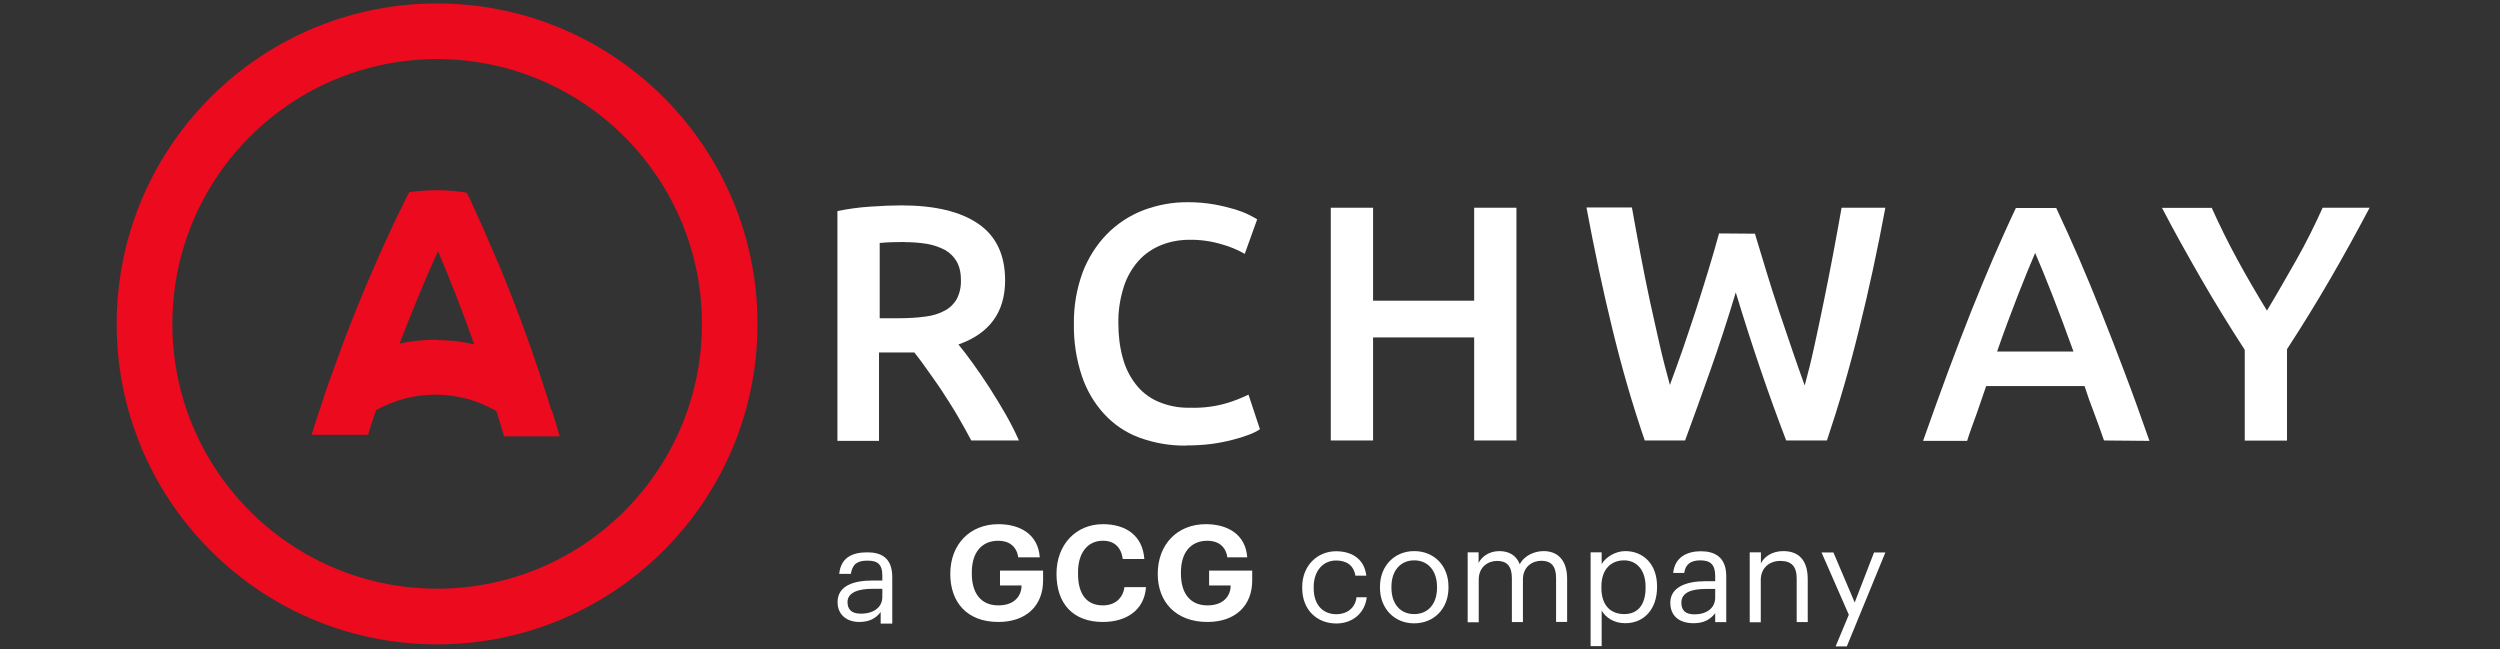 <?xml version="1.0" encoding="UTF-8"?>
<svg id="Layer_1" data-name="Layer 1" xmlns="http://www.w3.org/2000/svg" viewBox="0 0 181 47">
  <rect x="0" y="0" width="181" height="47" fill="#333333" stroke="none"/>
  <defs>
    <style>
      .cls-1 {
        fill: #eb0a1e;
      }

      .cls-1, .cls-2 {
        stroke-width: 0px;
      }

      .cls-2 {
        fill: #fff;
      }
    </style>
  </defs>
  <path class="cls-1" d="M31.89.25C19.08.12,8.58,10.4,8.45,23.21c-.14,12.81,10.14,23.31,22.95,23.44,12.81.14,23.31-10.14,23.44-22.95C54.98,10.89,44.7.39,31.89.25M31.85,4.28c10.59.11,19.08,8.79,18.97,19.37-.11,10.59-8.79,19.08-19.37,18.97-10.59-.11-19.08-8.78-18.97-19.37.11-10.59,8.78-19.08,19.37-18.97h0"/>
  <path class="cls-1" d="M31.66,24.6c-.92-.01-1.84.08-2.73.28.86-2.25,1.78-4.49,2.78-6.7.95,2.23,1.82,4.47,2.62,6.75-.87-.2-1.77-.3-2.66-.31M39.93,29.74h0c-.28-.9-.56-1.8-.86-2.69-.92-2.76-1.93-5.47-3.05-8.12-.66-1.56-1.34-3.1-2.05-4.64l-.18-.35h-.08c-.65-.11-1.31-.16-1.97-.17-.67,0-1.34.04-2,.13h-.1l-.18.33c-.76,1.53-1.48,3.07-2.17,4.63-1.18,2.66-2.25,5.35-3.21,8.07-.31.84-.6,1.69-.87,2.54-.23.67-.44,1.33-.65,2.01h4.09c.18-.6.37-1.19.57-1.78,2.71-1.52,6.03-1.5,8.72.06.2.61.37,1.21.55,1.83h4.03c-.19-.65-.38-1.29-.58-1.93"/>
  <path class="cls-2" d="M65.49,17.52c-.66,0-1.26.02-1.8.07v5.45h1.34c.66,0,1.32-.03,1.97-.12.5-.06.98-.2,1.42-.44.36-.19.66-.49.86-.85.21-.42.31-.89.29-1.36.01-.46-.08-.91-.29-1.31-.2-.35-.49-.65-.84-.85-.41-.22-.85-.37-1.3-.45-.55-.09-1.1-.13-1.65-.13M65.26,14.87c2.43,0,4.29.45,5.58,1.34,1.29.89,1.93,2.26,1.93,4.09,0,2.3-1.13,3.85-3.38,4.64.31.37.66.83,1.04,1.36.39.54.79,1.11,1.19,1.74.4.63.8,1.27,1.17,1.92.36.63.69,1.27.98,1.93h-3.45c-.31-.59-.64-1.17-.98-1.76-.34-.59-.72-1.17-1.08-1.73-.36-.56-.74-1.07-1.08-1.56-.34-.49-.68-.94-.98-1.32h-2.56v6.4h-3.01V15.28c.79-.16,1.58-.27,2.38-.32.84-.06,1.59-.09,2.26-.09"/>
  <path class="cls-2" d="M85.89,32.26c-1.16.02-2.32-.18-3.41-.58-.97-.36-1.85-.95-2.55-1.72-.72-.79-1.27-1.73-1.61-2.76-.4-1.21-.59-2.47-.57-3.75-.02-1.28.2-2.55.64-3.75.4-1.03.99-1.97,1.76-2.76.74-.75,1.64-1.34,2.63-1.72,1.03-.39,2.13-.59,3.23-.58.64,0,1.27.05,1.9.16.5.09.99.21,1.48.35.36.11.71.24,1.05.41.28.14.47.25.58.32l-.9,2.5c-.52-.3-1.08-.53-1.66-.69-.76-.23-1.55-.34-2.34-.33-.7,0-1.39.12-2.04.38-.62.25-1.19.63-1.64,1.13-.49.55-.86,1.2-1.08,1.9-.27.86-.41,1.75-.39,2.65,0,.83.09,1.66.31,2.46.18.7.5,1.36.94,1.93.42.55.97.98,1.61,1.26.74.32,1.53.47,2.33.45.9.03,1.79-.08,2.65-.33.54-.16,1.07-.37,1.58-.62l.83,2.51c-.25.16-.52.29-.79.39-.39.15-.78.27-1.18.37-.5.13-1.01.23-1.53.3-.6.08-1.21.11-1.82.11"/>
  <polygon class="cls-2" points="106.73 15.04 109.79 15.04 109.79 31.89 106.73 31.89 106.73 24.43 99.41 24.43 99.41 31.89 96.35 31.89 96.35 15.04 99.41 15.04 99.41 21.77 106.73 21.77 106.73 15.04"/>
  <path class="cls-2" d="M127.06,16.93c.26.88.54,1.79.83,2.74.29.95.59,1.9.91,2.85.32.95.64,1.88.95,2.8.31.92.62,1.78.91,2.59.24-.88.48-1.83.7-2.86.23-1.03.45-2.1.68-3.21.23-1.11.45-2.25.67-3.4s.42-2.28.62-3.4h3.17c-.57,3.05-1.2,5.98-1.9,8.79-.69,2.82-1.47,5.5-2.33,8.06h-2.95c-1.26-3.28-2.48-6.86-3.65-10.72-.59,1.97-1.2,3.83-1.82,5.59-.62,1.76-1.24,3.47-1.85,5.13h-2.92c-.88-2.56-1.66-5.25-2.34-8.06-.69-2.81-1.31-5.75-1.88-8.81h3.29c.2,1.1.4,2.23.62,3.38.22,1.15.44,2.28.68,3.38.24,1.11.49,2.19.72,3.22.23,1.03.49,1.97.73,2.87.31-.83.62-1.7.94-2.61.31-.92.63-1.85.94-2.8.31-.95.6-1.9.89-2.84.29-.94.55-1.85.79-2.72l2.62.02Z"/>
  <path class="cls-2" d="M147.35,18.3c-.37.86-.8,1.91-1.28,3.14s-.98,2.57-1.48,4.01h5.53c-.52-1.44-1.02-2.79-1.51-4.04-.49-1.25-.91-2.28-1.27-3.11M152.33,31.89c-.23-.66-.46-1.32-.71-1.97-.25-.65-.49-1.31-.7-1.97h-7.12c-.23.68-.46,1.35-.69,2-.23.65-.49,1.31-.69,1.97h-3.19c.64-1.8,1.23-3.45,1.8-4.99.57-1.54,1.12-2.95,1.66-4.33.55-1.37,1.08-2.66,1.61-3.89.54-1.23,1.08-2.46,1.65-3.65h2.92c.56,1.2,1.12,2.42,1.65,3.65.53,1.23,1.07,2.53,1.61,3.89.55,1.36,1.1,2.81,1.68,4.33.58,1.52,1.18,3.19,1.81,4.99l-3.3-.03Z"/>
  <path class="cls-2" d="M164.12,22.5c.73-1.21,1.44-2.46,2.14-3.69.7-1.23,1.33-2.51,1.9-3.77h3.4c-.91,1.72-1.85,3.43-2.83,5.12-.98,1.69-2.03,3.4-3.15,5.12v6.62h-3.06v-6.57c-1.12-1.73-2.18-3.45-3.16-5.15-.98-1.71-1.94-3.41-2.83-5.13h3.6c.57,1.27,1.19,2.52,1.87,3.77.68,1.25,1.39,2.46,2.14,3.69"/>
  <path class="cls-2" d="M60.64,43.59c0-1.2,1.2-1.56,2.52-1.56h.72v-.36c0-.84-.36-1.08-1.08-1.08s-1.08.24-1.2.96h-.84c.12-1.2.96-1.56,2.04-1.56.96,0,1.8.36,1.8,1.8v3.36h-.84v-.84c-.36.48-.84.72-1.56.72-.84,0-1.56-.48-1.56-1.44ZM63.88,43.23v-.6h-.72c-.96,0-1.8.24-1.8.96,0,.48.24.84.96.84.96,0,1.56-.48,1.56-1.2Z"/>
  <path class="cls-2" d="M68.8,41.55h0c0-2.16,1.44-3.6,3.48-3.6,1.56,0,2.88.72,3,2.4h-1.56c-.12-.84-.72-1.2-1.44-1.2-1.2,0-1.92.84-1.92,2.28v.12c0,1.32.6,2.28,1.92,2.28,1.2,0,1.68-.72,1.68-1.44h-1.56v-1.08h3.12v.72c0,1.8-1.2,3-3.24,3-2.28,0-3.48-1.44-3.48-3.48Z"/>
  <path class="cls-2" d="M76.49,41.55h0c0-2.16,1.44-3.6,3.36-3.6,1.68,0,2.88.84,3,2.52h-1.56c-.12-.84-.6-1.32-1.44-1.32-1.08,0-1.8.84-1.8,2.28v.12c0,1.44.6,2.28,1.8,2.28.84,0,1.44-.48,1.56-1.32h1.56c-.12,1.68-1.44,2.52-3.12,2.52-2.16,0-3.36-1.32-3.36-3.48Z"/>
  <path class="cls-2" d="M83.82,41.55h0c0-2.16,1.44-3.6,3.48-3.6,1.56,0,2.88.72,3,2.4h-1.44c-.12-.84-.72-1.2-1.44-1.2-1.2,0-1.92.84-1.92,2.28v.12c0,1.32.6,2.28,1.92,2.28,1.2,0,1.68-.72,1.68-1.44h-1.56v-1.08h3.12v.72c0,1.8-1.2,3-3.24,3-2.28,0-3.6-1.44-3.6-3.48Z"/>
  <path class="cls-2" d="M94.28,42.57v-.08c0-1.54,1.1-2.58,2.45-2.58,1.05,0,2.04.48,2.19,1.77h-.79c-.13-.8-.7-1.1-1.4-1.1-.92,0-1.62.73-1.62,1.92v.08c0,1.23.68,1.89,1.65,1.89.71,0,1.36-.41,1.45-1.23h.74c-.11,1.09-.98,1.9-2.2,1.9-1.41,0-2.47-.99-2.47-2.56Z"/>
  <path class="cls-2" d="M99.91,42.56v-.08c0-1.51,1.05-2.58,2.48-2.58s2.48,1.05,2.48,2.57v.08c0,1.52-1.05,2.58-2.49,2.58s-2.47-1.09-2.47-2.57ZM104.04,42.56v-.07c0-1.17-.65-1.92-1.65-1.92s-1.65.75-1.65,1.91v.08c0,1.15.63,1.9,1.65,1.9s1.65-.76,1.65-1.9Z"/>
  <path class="cls-2" d="M106.25,39.99h.8v.77c.23-.47.78-.86,1.5-.86.65,0,1.22.27,1.48.95.35-.66,1.1-.95,1.73-.95.91,0,1.7.54,1.7,2.01v3.12h-.8v-3.18c0-.89-.38-1.25-1.07-1.25-.66,0-1.33.44-1.33,1.35v3.09h-.8v-3.18c0-.89-.38-1.25-1.07-1.25-.66,0-1.33.44-1.33,1.35v3.09h-.8v-5.04Z"/>
  <path class="cls-2" d="M115.16,39.99h.8v.85c.29-.49.97-.94,1.71-.94,1.32,0,2.3.96,2.3,2.54v.08c0,1.54-.91,2.6-2.3,2.6-.83,0-1.42-.41-1.71-.92v2.58h-.8v-6.8ZM119.14,42.56v-.08c0-1.27-.7-1.91-1.55-1.91-.94,0-1.65.62-1.65,1.91v.08c0,1.29.68,1.9,1.66,1.9s1.54-.68,1.54-1.9Z"/>
  <path class="cls-2" d="M120.93,43.64c0-1.17,1.23-1.56,2.53-1.56h.72v-.37c0-.8-.31-1.14-1.08-1.14-.69,0-1.08.29-1.16.91h-.8c.11-1.15,1.02-1.57,2-1.57s1.84.4,1.84,1.8v3.33h-.8v-.64c-.38.47-.83.72-1.57.72-.94,0-1.68-.45-1.68-1.49ZM124.18,43.27v-.63h-.69c-1.01,0-1.76.25-1.76.99,0,.52.25.85.95.85.85,0,1.5-.43,1.5-1.22Z"/>
  <path class="cls-2" d="M126.69,39.99h.8v.8c.23-.47.79-.89,1.62-.89,1.04,0,1.77.57,1.77,2.04v3.1h-.8v-3.15c0-.89-.38-1.28-1.19-1.28-.74,0-1.41.47-1.41,1.38v3.06h-.8v-5.04Z"/>
  <path class="cls-2" d="M133.86,44.52l-1.98-4.52h.86l1.54,3.62,1.4-3.62h.82l-2.79,6.8h-.81l.95-2.28Z"/>
</svg>